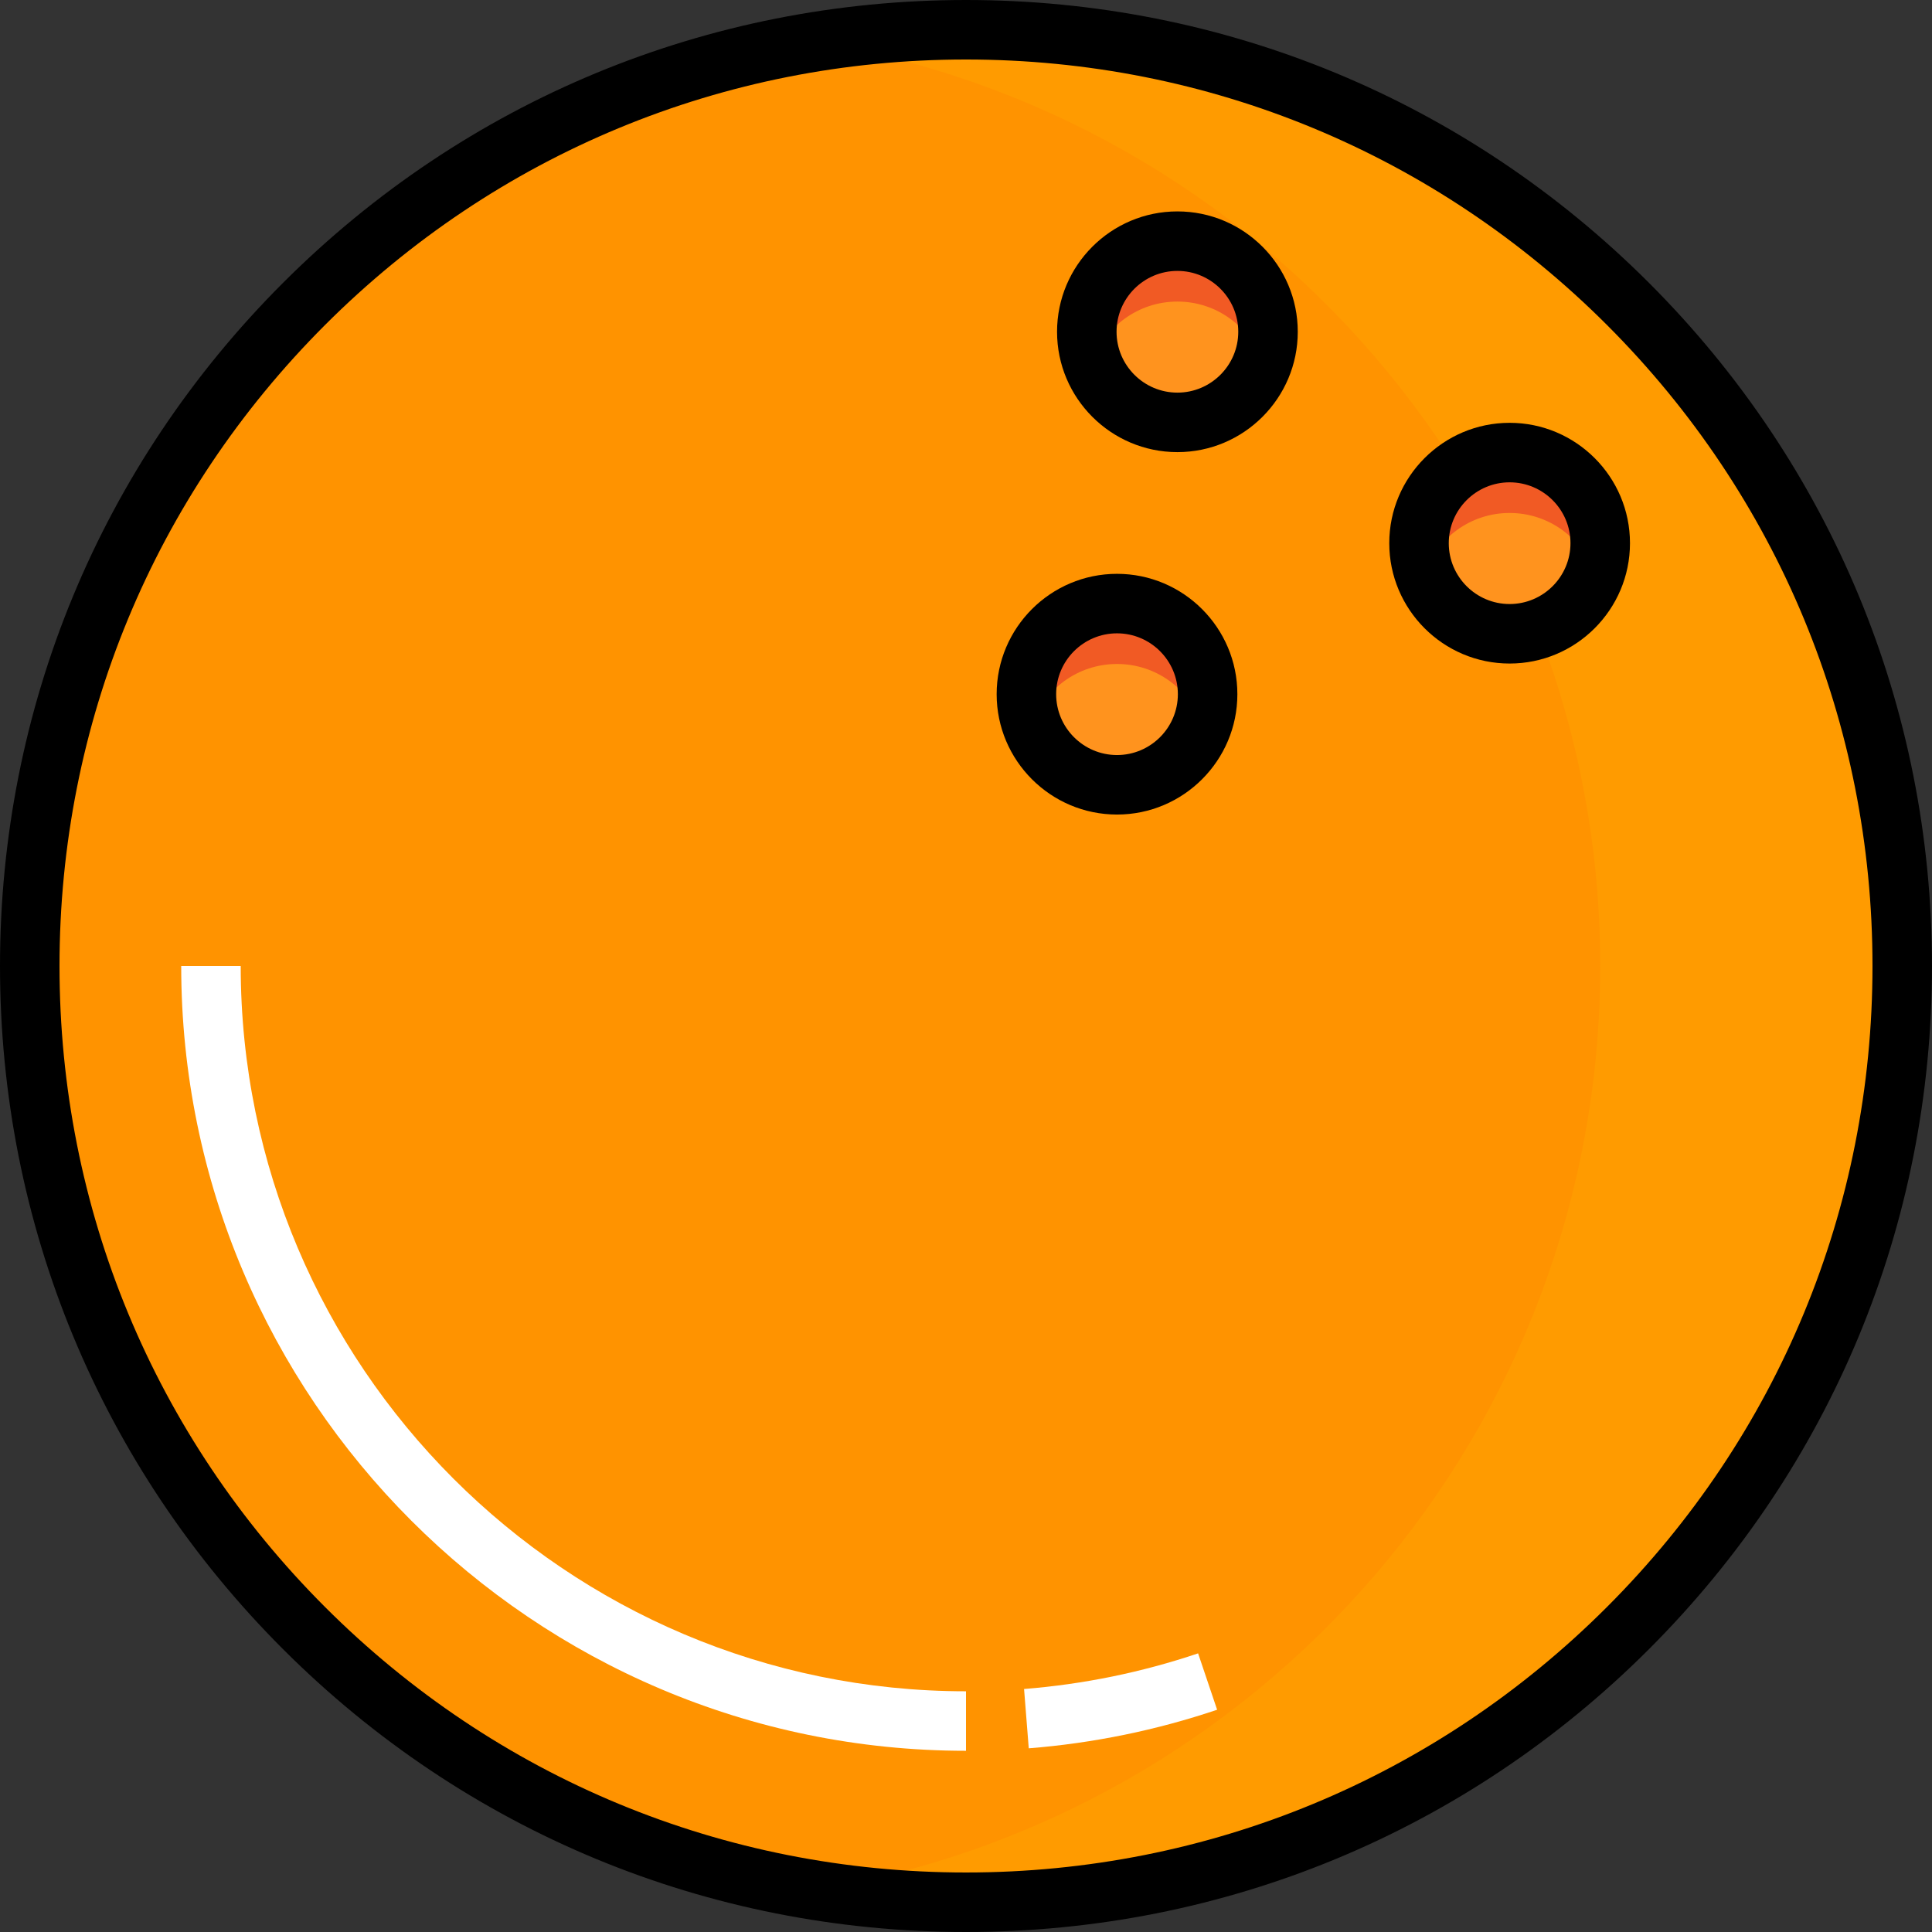 <!DOCTYPE svg PUBLIC "-//W3C//DTD SVG 1.1//EN" "http://www.w3.org/Graphics/SVG/1.1/DTD/svg11.dtd">

<!-- Uploaded to: SVG Repo, www.svgrepo.com, Transformed by: SVG Repo Mixer Tools -->
<svg height="800px" width="800px" version="1.1" id="Layer_1" xmlns="http://www.w3.org/2000/svg"
     xmlns:xlink="http://www.w3.org/1999/xlink" viewBox="0 0 512 512" xml:space="preserve" fill="#000000">

<rect x="0" y="0" width="512" height="512" fill="#333333" stroke="none"/>

<g id="SVGRepo_bgCarrier" stroke-width="0"/>

    <g id="SVGRepo_tracerCarrier" stroke-linecap="round" stroke-linejoin="round"/>

    <g id="SVGRepo_iconCarrier"> <circle style="fill:#ff9300;" cx="255.998" cy="255.997" r="248.113"/>
        <path style="fill:#ff9b00;"
              d="M256,7.885c-13.63,0-26.986,1.143-40.019,3.257c117.996,19.141,208.097,121.457,208.097,244.858 c0,123.4-90.101,225.717-208.097,244.858c13.032,2.114,26.389,3.257,40.019,3.257c137.03,0,248.115-111.086,248.115-248.115 C504.116,118.969,393.03,7.885,256,7.885z"/>
        <path d="M256,512c-68.38,0-132.667-26.629-181.02-74.98C26.629,388.667,0.001,324.38,0.001,255.999s26.629-132.667,74.98-181.02 C123.333,26.629,187.62,0,256,0c68.381,0,132.666,26.629,181.019,74.98c48.352,48.353,74.98,112.639,74.98,181.02 s-26.629,132.667-74.98,181.019S324.381,512,256,512z M256,15.769c-64.168,0-124.495,24.989-169.868,70.362 S15.77,191.831,15.77,255.999s24.989,124.495,70.362,169.869c45.373,45.373,105.7,70.362,169.869,70.362 s124.495-24.989,169.869-70.362c45.373-45.373,70.362-105.7,70.362-169.869S471.243,131.505,425.87,86.13 C380.495,40.758,320.168,15.769,256,15.769z"/>
        <g> <path style="fill:#FFFFFF;"
                  d="M256,463.978c-114.679,0-207.978-93.298-207.978-207.978h15.769 c0,105.984,86.225,192.209,192.209,192.209V463.978z"/>
            <path style="fill:#FFFFFF;"
                  d="M272.632,463.322l-1.245-15.72c15.727-1.246,31.245-4.423,46.121-9.443l5.043,14.941 C306.448,458.535,289.653,461.974,272.632,463.322z"/> </g>
        <circle style="fill:#FF931E;" cx="312.031" cy="87.919" r="24.011"/>
        <path style="fill:#F15A24;"
              d="M312.026,79.918c10.439,0,19.233,6.703,22.54,16.008c0.894-2.515,1.471-5.182,1.471-8.003 c0-13.261-10.75-24.011-24.011-24.011s-24.011,10.75-24.011,24.011c0,2.822,0.576,5.489,1.471,8.003 C292.793,86.621,301.587,79.918,312.026,79.918z"/>
        <circle style="fill:#FF931E;" cx="296.02" cy="183.964" r="24.011"/>
        <path style="fill:#F15A24;"
              d="M296.019,175.962c10.439,0,19.233,6.703,22.541,16.008c0.894-2.515,1.471-5.182,1.471-8.003 c0-13.261-10.75-24.011-24.011-24.011s-24.011,10.75-24.011,24.011c0,2.822,0.576,5.489,1.471,8.003 C276.786,182.665,285.579,175.962,296.019,175.962z"/>
        <circle style="fill:#FF931E;" cx="400.065" cy="143.952" r="24.011"/>
        <path style="fill:#F15A24;"
              d="M400.068,135.944c10.439,0,19.233,6.703,22.541,16.008c0.894-2.515,1.471-5.182,1.471-8.003 c0-13.261-10.75-24.011-24.011-24.011s-24.011,10.75-24.011,24.011c0,2.822,0.576,5.489,1.471,8.003 C380.834,142.647,389.627,135.944,400.068,135.944z"/>
        <path d="M312.026,119.818c-17.588,0-31.896-14.308-31.896-31.896s14.308-31.896,31.896-31.896c17.588,0,31.896,14.308,31.896,31.896 S329.614,119.818,312.026,119.818z M312.026,71.795c-8.892,0-16.127,7.234-16.127,16.127s7.235,16.127,16.127,16.127 c8.892,0,16.127-7.234,16.127-16.127S320.918,71.795,312.026,71.795z"/>
        <path d="M400.066,175.844c-17.588,0-31.896-14.309-31.896-31.896s14.308-31.896,31.896-31.896c17.587,0,31.896,14.308,31.896,31.896 S417.654,175.844,400.066,175.844z M400.066,127.821c-8.892,0-16.127,7.234-16.127,16.127c0,8.893,7.235,16.127,16.127,16.127 c8.892,0,16.127-7.235,16.127-16.127S408.958,127.821,400.066,127.821z"/>
        <path d="M296.019,215.863c-17.587,0-31.896-14.308-31.896-31.896s14.308-31.896,31.896-31.896c17.588,0,31.896,14.308,31.896,31.896 S313.606,215.863,296.019,215.863z M296.019,167.84c-8.892,0-16.127,7.234-16.127,16.127c0,8.892,7.235,16.127,16.127,16.127 c8.892,0,16.127-7.234,16.127-16.127S304.911,167.84,296.019,167.84z"/> </g>

</svg>